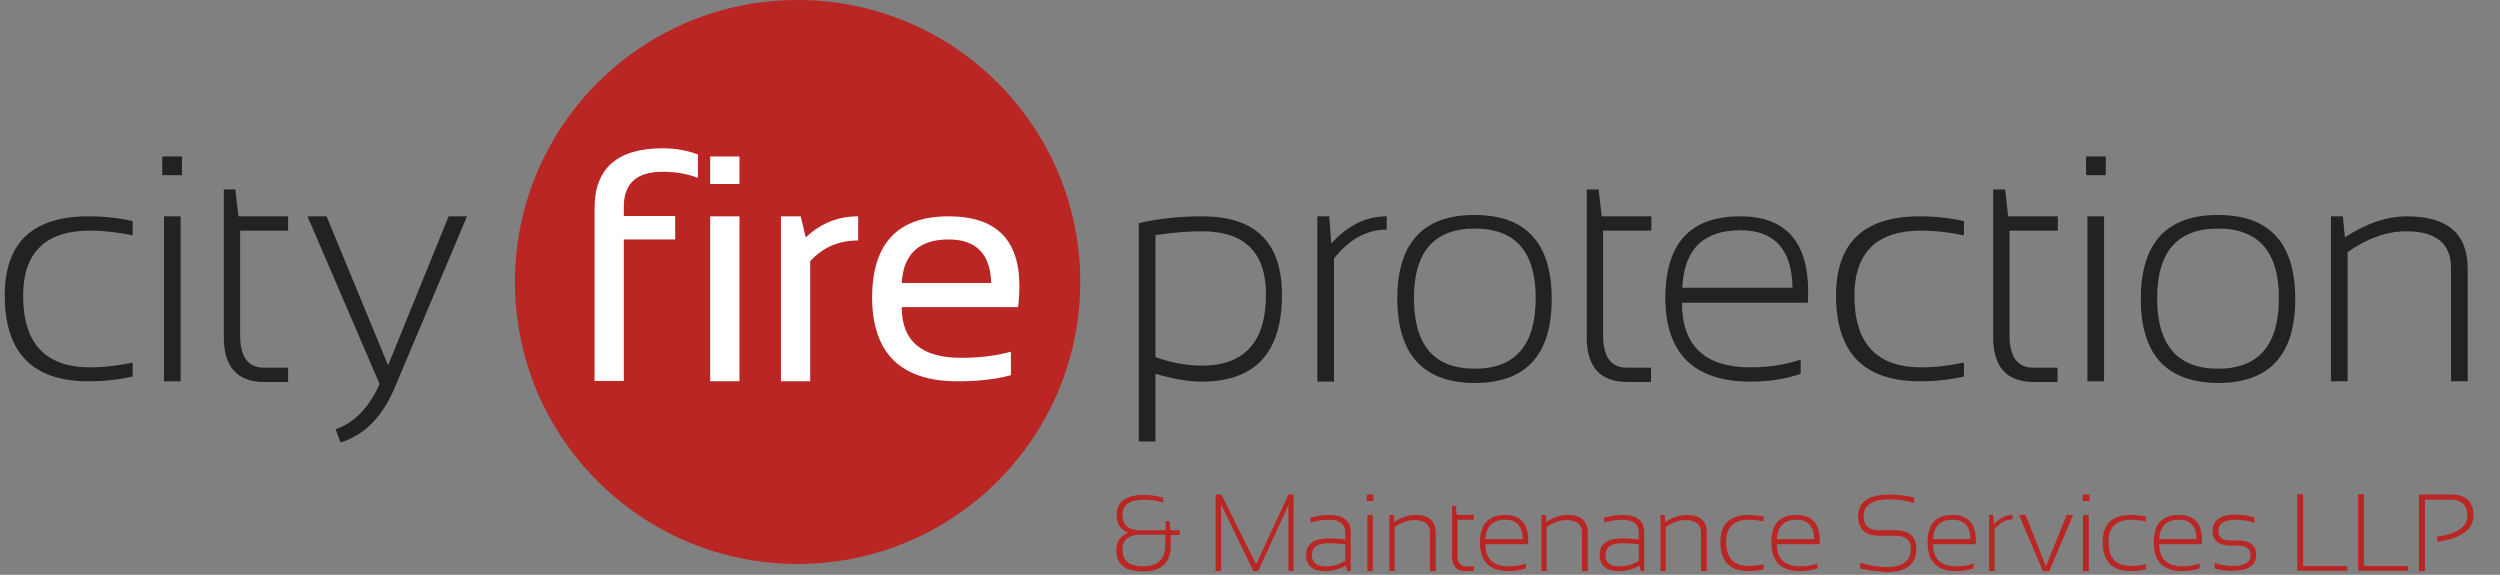 <?xml version="1.0" encoding="utf-8"?>
<!-- Generator: Adobe Illustrator 22.1.0, SVG Export Plug-In . SVG Version: 6.00 Build 0)  -->
<svg version="1.1" id="Logo_1_" xmlns="http://www.w3.org/2000/svg" xmlns:xlink="http://www.w3.org/1999/xlink" x="0px" y="0px"
	 viewBox="0 0 735 169" enable-background="new 0 0 735 169" xml:space="preserve">
<rect x="0" y="0" width="735" height="169" fill="#808080" stroke="none"/>
<g id="Shape_1">
	<ellipse fill="#B92624" cx="234.5" cy="82.9" rx="83.1" ry="82.9"/>
</g>
<g id="city_fire_protection">
	<path fill="#222222" d="M39,110.7c-4,0.9-8.3,1.4-13,1.4c-16.4,0-24.6-8.4-24.6-25.2c0-15.6,8.2-23.3,24.6-23.3c4.6,0,9,0.5,13,1.4
		v4.2c-4.3-0.9-8.5-1.4-12.5-1.4C13.4,67.8,6.8,74.2,6.8,87c0,14,6.6,21,19.7,21c4,0,8.2-0.5,12.5-1.4V110.7L39,110.7z"/>
	<path fill="#222222" d="M53.5,46v5.5h-5.8V46H53.5z M53.1,63.6v48.5h-4.9V63.6H53.1z"/>
	<path fill="#222222" d="M65.8,55.7h3.4l0.9,7.9h14.6v4.2H70.6v30.7c0,6.4,2.3,9.6,7,9.6h7.1v4.2h-7c-7.9,0-11.9-4.4-11.9-13.1
		C65.8,99.2,65.8,55.7,65.8,55.7z"/>
	<path fill="#222222" d="M90.4,63.6H96l18.1,43.8l17.8-43.8h5.4l-21.1,50c-3.6,8.8-9,14.3-16.1,16.5l-1.4-3.9
		c5.6-2,9.9-6.5,12.9-13.3L90.4,63.6L90.4,63.6z"/>
	<path fill="#FFFFFF" d="M174.8,112.1V61.2c0-11.7,6.7-17.6,20-17.6c3.7,0,7.1,0.6,10.4,1.8v6.9c-3.1-1.2-6.5-1.8-10.4-1.8
		c-7.6,0-11.4,3.4-11.4,10.3v2.7h15.1v6.9h-15.1V112h-8.6V112.1z"/>
	<path fill="#FFFFFF" d="M217.4,46v8.1h-8.6V46H217.4z M217.4,63.6v48.5h-8.6V63.6H217.4z"/>
	<path fill="#FFFFFF" d="M229.6,112.1V63.6h5.8l1.5,6.2c4.3-4.1,9.4-6.2,15.4-6.2v7.1c-5.8,0-10.5,2.1-14.1,6.1v35.3L229.6,112.1
		L229.6,112.1z"/>
	<path fill="#FFFFFF" d="M278.9,63.6c13.9,0,20.8,6.8,20.8,20.5c0,1.9-0.1,4-0.4,6.2h-34.2c0,9.9,5.8,14.9,17.4,14.9
		c5.5,0,10.4-0.6,14.7-1.8v6.9c-4.3,1.2-9.5,1.8-15.7,1.8c-16.7,0-25.1-8.3-25.1-24.8C256.5,71.5,264,63.6,278.9,63.6L278.9,63.6z
		 M265.1,83.2h26.3c-0.2-8.5-4.4-12.8-12.5-12.8C270.2,70.4,265.6,74.7,265.1,83.2z"/>
	<path fill="#222222" d="M334.9,65.6c5.5-1.3,11.7-2,18.6-2c15.6,0,23.4,7.7,23.4,23.1c0,17-7.9,25.5-23.6,25.5
		c-3.9,0-8.4-0.8-13.6-2.3v19.9h-4.9V65.6L334.9,65.6z M339.7,105c4.9,1.7,9.4,2.5,13.6,2.5c12.6,0,18.9-7,18.9-20.9
		c0-12.4-6.3-18.6-18.8-18.6c-4.3,0-8.9,0.4-13.7,1.1V105z"/>
	<path fill="#222222" d="M387.3,112.1V63.6h3.5l0.6,8c4.9-5.4,10.3-8,16.3-8v3.9c-5.8,0-11,2.8-15.5,8.5v36.2h-4.9V112.1z"/>
	<path fill="#222222" d="M410.8,87.9c0-16.5,7.6-24.7,22.7-24.7s22.7,8.2,22.7,24.7s-7.6,24.7-22.7,24.7
		C418.5,112.5,410.9,104.3,410.8,87.9z M433.6,108.4c11.9,0,17.9-6.9,17.9-20.8c0-13.6-6-20.4-17.9-20.4s-17.9,6.8-17.9,20.4
		C415.7,101.5,421.6,108.4,433.6,108.4z"/>
	<path fill="#222222" d="M466.6,55.7h3.4l0.9,7.9h14.6v4.2h-14.2v30.7c0,6.4,2.3,9.6,7,9.6h7.1v4.2h-7c-7.9,0-11.9-4.4-11.9-13.1
		V55.7L466.6,55.7z"/>
	<path fill="#222222" d="M511.6,63.6c13.3,0,20,7.4,20,22.1c0,1,0,2.1-0.1,3.3h-37c0,12.7,6.7,19,20.2,19c5.5,0,10.4-0.8,14.7-2.3
		v4.2c-4.3,1.5-9.2,2.3-14.7,2.3c-16.7,0-25.1-8.3-25.1-24.8C489.7,71.5,497,63.6,511.6,63.6z M494.6,84.6H527
		c-0.2-11.3-5.3-16.9-15.3-16.9C500.8,67.7,495.1,73.3,494.6,84.6z"/>
	<path fill="#222222" d="M577.4,110.7c-4,0.9-8.3,1.4-13,1.4c-16.4,0-24.6-8.4-24.6-25.2c0-15.6,8.2-23.3,24.6-23.3
		c4.6,0,9,0.5,13,1.4v4.2c-4.3-0.9-8.5-1.4-12.5-1.4c-13.1,0-19.7,6.4-19.7,19.2c0,14,6.6,21,19.7,21c4,0,8.2-0.5,12.5-1.4V110.7
		L577.4,110.7z"/>
	<path fill="#222222" d="M586.1,55.7h3.4l0.9,7.9H605v4.2h-14.2v30.7c0,6.4,2.3,9.6,7,9.6h7.1v4.2h-7c-7.9,0-11.9-4.4-11.9-13.1
		V55.7L586.1,55.7z"/>
	<path fill="#222222" d="M619.1,46v5.5h-5.8V46H619.1z M618.6,63.6v48.5h-4.9V63.6H618.6z"/>
	<path fill="#222222" d="M629.4,87.9c0-16.5,7.6-24.7,22.7-24.7s22.7,8.2,22.7,24.7s-7.6,24.7-22.7,24.7
		C637,112.5,629.4,104.3,629.4,87.9z M652.1,108.4c11.9,0,17.9-6.9,17.9-20.8c0-13.6-6-20.4-17.9-20.4s-17.9,6.8-17.9,20.4
		C634.2,101.5,640.2,108.4,652.1,108.4z"/>
	<path fill="#222222" d="M685.3,112.1V63.6h3.5l0.6,6.2c6.2-4.1,12.3-6.2,18.3-6.2c11.8,0,17.8,5.1,17.8,15.3v33.2h-4.9V78.8
		c0-7.2-4.4-10.8-13.1-10.8c-5.8,0-11.6,2.1-17.3,6.1v38L685.3,112.1L685.3,112.1z"/>
</g>
<g id="_x26__Maintenance_Services_LLP">
	<g>
		<path fill="#B92624" d="M328.3,151.5c0-4,2.7-6,8-6c1.9,0,3.8,0.3,5.7,0.8v1.4c-1.9-0.5-3.8-0.8-5.6-0.8c-4.3,0-6.4,1.5-6.4,4.6
			c0,2.9,1.8,4.4,5.3,4.4h7.4v-2.7h1.1l0.3,2.7h2.7v1.4h-2.6v3c0,5.2-2.7,7.7-8.2,7.7c-5.2,0-7.8-2.1-7.8-6.2c0-2.6,1.2-4.3,3.5-5.2
			C329.5,155.8,328.3,154.1,328.3,151.5L328.3,151.5z M335.3,157.2c-3.5,0-5.3,1.5-5.3,4.4c0,3.2,2,4.9,6,4.9c4.4,0,6.6-2.1,6.6-6.3
			v-3L335.3,157.2L335.3,157.2z"/>
		<path fill="#B92624" d="M357.4,167.9v-22.5h1.7l10.2,20.5l9.5-20.5h1.5v22.5h-1.5v-19.4l-8.9,19.4h-1.4l-9.5-19.6v19.6H357.4
			L357.4,167.9z"/>
		<path fill="#B92624" d="M384,163.2c0-3.3,2.2-4.9,6.6-4.9c1.5,0,3.2,0.1,4.9,0.3v-2c0-2.5-1.6-3.8-4.8-3.8c-1.8,0-3.6,0.3-5.4,0.8
			v-1.4c1.8-0.5,3.6-0.8,5.4-0.8c4.3,0,6.4,1.7,6.4,5.1v11.4h-1l-0.4-1.6c-2.1,1.1-4.1,1.6-6,1.6C385.9,167.9,384,166.3,384,163.2
			L384,163.2z M390.6,159.7c-3.3,0-4.9,1.2-4.9,3.5c0,2.2,1.4,3.3,4.1,3.3c2,0,3.9-0.5,5.7-1.6V160
			C393.7,159.8,392.1,159.7,390.6,159.7L390.6,159.7z"/>
		<path fill="#B92624" d="M403.8,145.4v1.9h-2v-1.9H403.8z M403.6,151.4v16.5H402v-16.5H403.6z"/>
		<path fill="#B92624" d="M408.5,167.9v-16.5h1.2l0.2,2.1c2.1-1.4,4.2-2.1,6.2-2.1c4,0,6,1.7,6,5.2v11.3h-1.7v-11.3
			c0-2.4-1.5-3.7-4.5-3.7c-2,0-3.9,0.7-5.9,2.1v12.9H408.5L408.5,167.9z"/>
		<path fill="#B92624" d="M426.8,148.7h1.2l0.3,2.7h5v1.4h-4.8v10.4c0,2.2,0.8,3.3,2.4,3.3h2.4v1.4h-2.4c-2.7,0-4-1.5-4-4.4v-14.8
			L426.8,148.7z"/>
		<path fill="#B92624" d="M442.5,151.4c4.5,0,6.8,2.5,6.8,7.5v1.1h-12.6c0,4.3,2.3,6.5,6.9,6.5c1.9,0,3.5-0.3,5-0.8v1.4
			c-1.5,0.5-3.1,0.8-5,0.8c-5.7,0-8.5-2.8-8.5-8.4C435.1,154.1,437.6,151.4,442.5,151.4L442.5,151.4z M436.7,158.5h11
			c-0.1-3.8-1.8-5.7-5.2-5.7C438.9,152.8,436.9,154.7,436.7,158.5z"/>
		<path fill="#B92624" d="M453.2,167.9v-16.5h1.2l0.2,2.1c2.1-1.4,4.2-2.1,6.2-2.1c4,0,6,1.7,6,5.2v11.3h-1.7v-11.3
			c0-2.4-1.5-3.7-4.5-3.7c-2,0-3.9,0.7-5.9,2.1v12.9H453.2L453.2,167.9z"/>
		<path fill="#B92624" d="M470.3,163.2c0-3.3,2.2-4.9,6.6-4.9c1.5,0,3.2,0.1,4.9,0.3v-2c0-2.5-1.6-3.8-4.8-3.8
			c-1.8,0-3.6,0.3-5.4,0.8v-1.4c1.8-0.5,3.6-0.8,5.4-0.8c4.3,0,6.4,1.7,6.4,5.1v11.4h-1l-0.4-1.6c-2.1,1.1-4.1,1.6-6,1.6
			C472.3,167.9,470.3,166.3,470.3,163.2L470.3,163.2z M476.9,159.7c-3.3,0-4.9,1.2-4.9,3.5c0,2.2,1.4,3.3,4.1,3.3
			c2,0,3.9-0.5,5.7-1.6V160C480.1,159.8,478.4,159.7,476.9,159.7L476.9,159.7z"/>
		<path fill="#B92624" d="M488.2,167.9v-16.5h1.2l0.2,2.1c2.1-1.4,4.2-2.1,6.2-2.1c4,0,6,1.7,6,5.2v11.3h-1.7v-11.3
			c0-2.4-1.5-3.7-4.5-3.7c-2,0-3.9,0.7-5.9,2.1v12.9H488.2L488.2,167.9z"/>
		<path fill="#B92624" d="M518.5,167.4c-1.4,0.3-2.8,0.5-4.4,0.5c-5.6,0-8.3-2.9-8.3-8.6c0-5.3,2.8-7.9,8.3-7.9c1.6,0,3,0.2,4.4,0.5
			v1.4c-1.5-0.3-2.9-0.5-4.3-0.5c-4.5,0-6.7,2.2-6.7,6.5c0,4.8,2.2,7.1,6.7,7.1c1.4,0,2.8-0.2,4.3-0.5V167.4z"/>
		<path fill="#B92624" d="M528.2,151.4c4.5,0,6.8,2.5,6.8,7.5v1.1h-12.6c0,4.3,2.3,6.5,6.9,6.5c1.9,0,3.5-0.3,5-0.8v1.4
			c-1.5,0.5-3.1,0.8-5,0.8c-5.7,0-8.5-2.8-8.5-8.4C520.7,154.1,523.2,151.4,528.2,151.4L528.2,151.4z M522.4,158.5h11
			c-0.1-3.8-1.8-5.7-5.2-5.7C524.5,152.8,522.6,154.7,522.4,158.5z"/>
		<path fill="#B92624" d="M546.9,167.1v-1.7c2.4,0.8,5,1.3,7.8,1.3c4.7,0,7.1-1.8,7.1-5.3c0-2.6-1.5-3.9-4.6-3.9h-4.6
			c-4.2,0-6.3-1.9-6.3-5.7c0-4.3,3.1-6.4,9.2-6.4c2.5,0,5,0.3,7.3,0.9v1.6c-2.4-0.7-4.8-1.1-7.3-1.1c-5,0-7.6,1.7-7.6,5
			c0,2.7,1.5,4.1,4.6,4.1h4.6c4.2,0,6.3,1.8,6.3,5.5c0,4.5-2.9,6.8-8.7,6.8C551.9,168,549.3,167.7,546.9,167.1L546.9,167.1z"/>
		<path fill="#B92624" d="M574.1,151.4c4.5,0,6.8,2.5,6.8,7.5v1.1h-12.6c0,4.3,2.3,6.5,6.9,6.5c1.9,0,3.5-0.3,5-0.8v1.4
			c-1.5,0.5-3.1,0.8-5,0.8c-5.7,0-8.5-2.8-8.5-8.4C566.7,154.1,569.1,151.4,574.1,151.4L574.1,151.4z M568.3,158.5h11
			c-0.1-3.8-1.8-5.7-5.2-5.7C570.4,152.8,568.5,154.7,568.3,158.5z"/>
		<path fill="#B92624" d="M584.8,167.9v-16.5h1.2l0.2,2.7c1.7-1.8,3.5-2.7,5.5-2.7v1.3c-2,0-3.7,1-5.3,2.9v12.3H584.8L584.8,167.9z"
			/>
		<path fill="#B92624" d="M593.6,151.4h1.9l6,15.1l6.1-15.1h1.9l-7,16.5h-1.9L593.6,151.4z"/>
		<path fill="#B92624" d="M614.3,145.4v1.9h-2v-1.9H614.3z M614.1,151.4v16.5h-1.7v-16.5H614.1z"/>
		<path fill="#B92624" d="M630.9,167.4c-1.4,0.3-2.8,0.5-4.4,0.5c-5.6,0-8.3-2.9-8.3-8.6c0-5.3,2.8-7.9,8.3-7.9c1.6,0,3,0.2,4.4,0.5
			v1.4c-1.5-0.3-2.9-0.5-4.3-0.5c-4.5,0-6.7,2.2-6.7,6.5c0,4.8,2.2,7.1,6.7,7.1c1.4,0,2.8-0.2,4.3-0.5V167.4z"/>
		<path fill="#B92624" d="M640.6,151.4c4.5,0,6.8,2.5,6.8,7.5v1.1h-12.6c0,4.3,2.3,6.5,6.9,6.5c1.9,0,3.5-0.3,5-0.8v1.4
			c-1.5,0.5-3.1,0.8-5,0.8c-5.7,0-8.5-2.8-8.5-8.4C633.2,154.1,635.6,151.4,640.6,151.4L640.6,151.4z M634.8,158.5h11
			c-0.1-3.8-1.8-5.7-5.2-5.7C636.9,152.8,635,154.7,634.8,158.5z"/>
		<path fill="#B92624" d="M651.1,167.1v-1.6c1.8,0.6,3.6,0.9,5.4,0.9c3.5,0,5.2-1.1,5.2-3.3c0-1.8-1.3-2.7-3.9-2.7h-2.1
			c-3.5,0-5.2-1.5-5.2-4.4c0-3.1,2.3-4.7,6.9-4.7c1.8,0,3.6,0.3,5.4,0.8v1.6c-1.8-0.6-3.6-0.9-5.4-0.9c-3.5,0-5.2,1.1-5.2,3.3
			c0,1.9,1.2,2.8,3.5,2.8h2.1c3.7,0,5.5,1.4,5.5,4.2c0,3.1-2.3,4.7-6.9,4.7C654.7,167.9,652.9,167.6,651.1,167.1L651.1,167.1z"/>
		<path fill="#B92624" d="M677.1,145.4v21h13v1.4h-14.7v-22.5h1.7V145.4z"/>
		<path fill="#B92624" d="M695,145.4v21h13v1.4h-14.7v-22.5h1.7V145.4z"/>
		<path fill="#B92624" d="M711.2,167.9v-22.5h9.4c4.4,0,6.6,2.1,6.6,6.2s-3.5,6.6-10.5,7.7l-0.3-1.5c6-0.8,9-2.9,9-6.1
			s-1.7-4.8-5-4.8h-7.5v21L711.2,167.9L711.2,167.9z"/>
	</g>
</g>
</svg>
